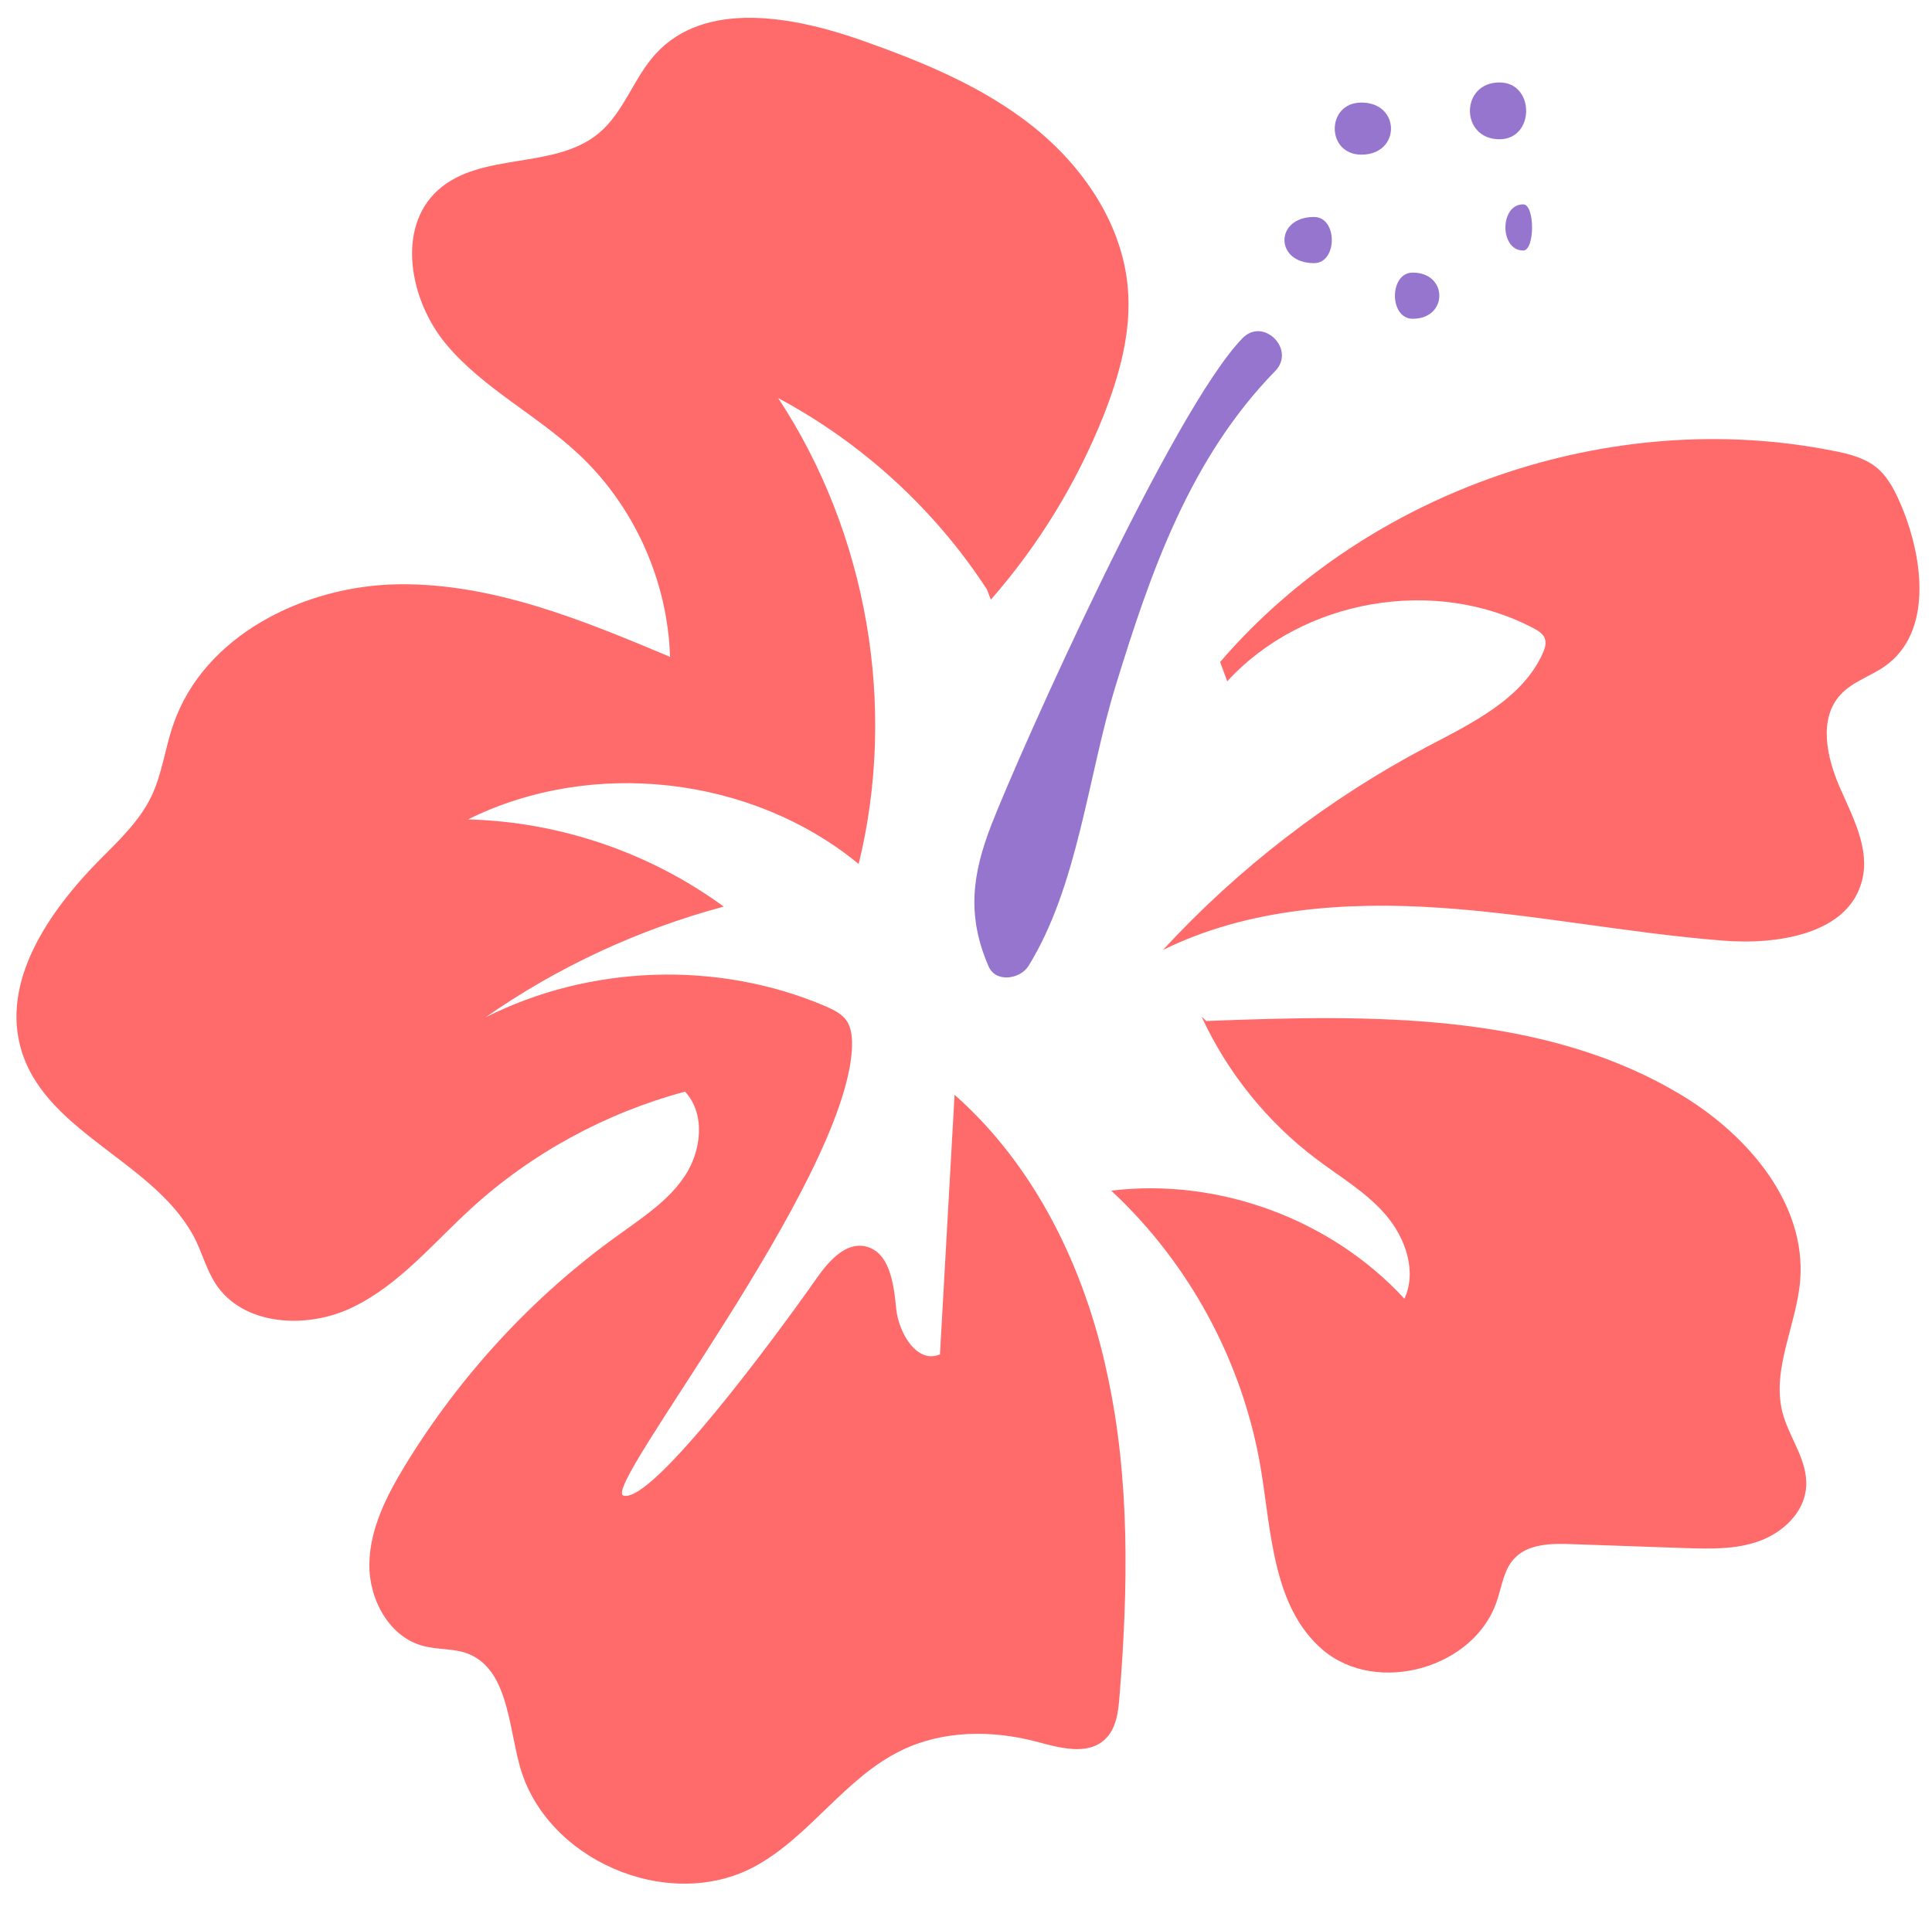 <?xml version="1.0" encoding="UTF-8" standalone="no"?><svg xmlns="http://www.w3.org/2000/svg" xmlns:xlink="http://www.w3.org/1999/xlink" fill="#000000" height="484.9" preserveAspectRatio="xMidYMid meet" version="1" viewBox="-4.2 -4.5 489.6 484.9" width="489.6" zoomAndPan="magnify"><g id="change1_2"><path d="M246.9,147.5c12-13.7,21.7-29.5,28.5-46.5c4.1-10.4,7.2-21.5,6.2-32.6c-1.4-16.2-11.4-30.8-24.1-40.9 c-12.7-10.1-28.1-16.4-43.4-21.8C196.7-0.4,174.5-4.5,162,9.1c-5.6,6.1-8.1,14.9-14.5,20.2c-11.2,9.3-29.7,4.6-40.6,14.3 c-10.8,9.6-7.3,28.1,2,39.2s22.8,17.8,33.4,27.7c14.2,13.2,22.7,32.2,23.3,51.5c-22.1-9.3-44.9-18.7-68.8-18.4 c-23.9,0.3-49.4,13-57.1,35.6c-2.1,6-2.8,12.5-5.6,18.3c-3,6.1-8,10.9-12.8,15.7c-13,13.1-25.5,31.1-20,48.8 c6.6,21.2,34.8,28.3,44.3,48.3c1.6,3.5,2.7,7.2,4.7,10.4c7,11,23.4,11.8,35,6.1c11.7-5.7,20.2-16.1,29.8-24.9 c15.4-14.1,34.2-24.3,54.3-29.7c5.2,5.6,4.2,14.9,0,21.3c-4.2,6.4-10.9,10.7-17.1,15.2c-21.7,15.6-40.1,35.7-54,58.5 c-4.6,7.6-8.8,15.9-8.9,24.8c-0.1,8.9,5,18.4,13.6,20.7c3.7,1,7.7,0.6,11.2,1.9c10.1,3.8,10.4,17.6,13.2,28.1 c6.3,24.1,37.5,37.7,59.5,26c14-7.5,23-22.6,37.3-29.5c10.4-5.1,22.8-5.2,34-2.3c6,1.6,13.1,3.7,17.6-0.5c2.9-2.7,3.4-7,3.7-10.9 c2.2-27.3,2.7-55-3.1-81.7c-5.7-26.8-18.2-52.7-38.7-70.8c-1.2,21.9-2.5,43.9-3.7,65.8c-5.8,2.5-10.5-5.4-11.1-11.7 c-0.6-6.3-1.7-14.4-7.9-15.7c-5-1-9.1,3.7-12.1,7.9c-10.3,14.7-41.8,57.4-49.1,55.3c-5.9-1.7,56.1-79.2,57.9-113.3 c0.1-2.4,0-5-1.3-7c-1.2-1.8-3.3-2.8-5.3-3.7c-27.3-11.7-59.8-10.6-86.3,2.8c18.3-12.8,38.8-22.3,60.4-28.1 c-18.7-13.7-41.6-21.5-64.8-22.1c31.4-15.6,71.9-11,99,11.3c9.8-39.9,2.2-83.8-20.4-118.1c21.3,11.4,39.7,28.2,52.9,48.5" fill="#ff6b6b"/></g><g id="change1_3"><path d="M305,163.3c37.5-43.6,99.1-64.8,155.5-53.5c3.7,0.7,7.6,1.7,10.6,4c3.3,2.6,5.1,6.5,6.7,10.3 c5.5,13.4,7.6,31.6-4.1,40.1c-3.7,2.7-8.4,4-11.5,7.4c-5.6,6.1-3.5,15.8-0.2,23.4c3.3,7.6,7.7,15.6,5.7,23.6 c-3.4,13.7-21.5,16.5-35.6,15.3c-23.9-1.9-47.5-6.7-71.4-8.3c-23.9-1.6-48.7,0.1-70.2,10.7c19.2-20.8,41.9-38.3,66.9-51.5 c11.4-6,24.2-12.1,29.4-23.8c0.5-1.1,0.9-2.4,0.5-3.6c-0.4-1.2-1.6-2-2.8-2.6c-25-13.3-58.6-7.5-77.7,13.4" fill="#ff6b6b"/></g><g id="change1_1"><path d="M301.5,254.3c41.5-1.6,85.7-2.5,121.1,19.2c16.4,10.1,30.9,27.2,29.4,46.5c-0.9,11.3-7.3,22.5-4.5,33.5 c1.7,6.5,6.5,12.2,6,18.9c-0.4,6.4-5.8,11.5-11.8,13.7s-12.5,2-18.9,1.8c-9.6-0.3-19.2-0.7-28.8-1c-5.2-0.2-11.1-0.1-14.6,3.8 c-2.5,2.8-3,6.8-4.2,10.4c-5.5,17.2-30.4,24.3-44.2,12.6c-12.6-10.8-13-29.6-15.7-46c-4.5-26.8-18-51.9-37.9-70.4 c27.2-3.3,55.7,7.2,74.3,27.4c3.2-6.9,0.3-15.3-4.6-21.1c-4.9-5.8-11.6-9.7-17.7-14.3c-12.5-9.4-22.6-22-29.1-36.1" fill="#ff6b6b"/></g><g id="change2_1"><path d="M310.7,81.2c-17.7,18.1-56.3,104.5-63.6,123.2c-5,12.8-6.3,23.3-0.8,36c1.8,4.3,8,3.3,10.1,0 c12.6-20.3,15.1-48.3,22.1-71c8.9-29,18.9-57.8,40.5-79.9C324.2,84.1,316,75.8,310.7,81.2z" fill="#9575cd"/></g><g id="change2_2"><path d="M340.8,21.5c-9,0-9,13.2,0,13.2C350.8,34.7,350.8,21.5,340.8,21.5z" fill="#9575cd"/></g><g id="change2_3"><path d="M375.8,16.4c-10,0-10,14.4,0,14.4C384.8,30.8,384.8,16.4,375.8,16.4z" fill="#9575cd"/></g><g id="change2_4"><path d="M381.8,47.3c-6,0-6,11.7,0,11.7C384.8,59,384.8,47.3,381.8,47.3z" fill="#9575cd"/></g><g id="change2_5"><path d="M353.8,64.6c-6,0-6,11.7,0,11.7C362.8,76.3,362.8,64.6,353.8,64.6z" fill="#9575cd"/></g><g id="change2_6"><path d="M328.8,50.5c-10,0-10,11.7,0,11.7C334.8,62.2,334.8,50.5,328.8,50.5z" fill="#9575cd"/></g></svg>
